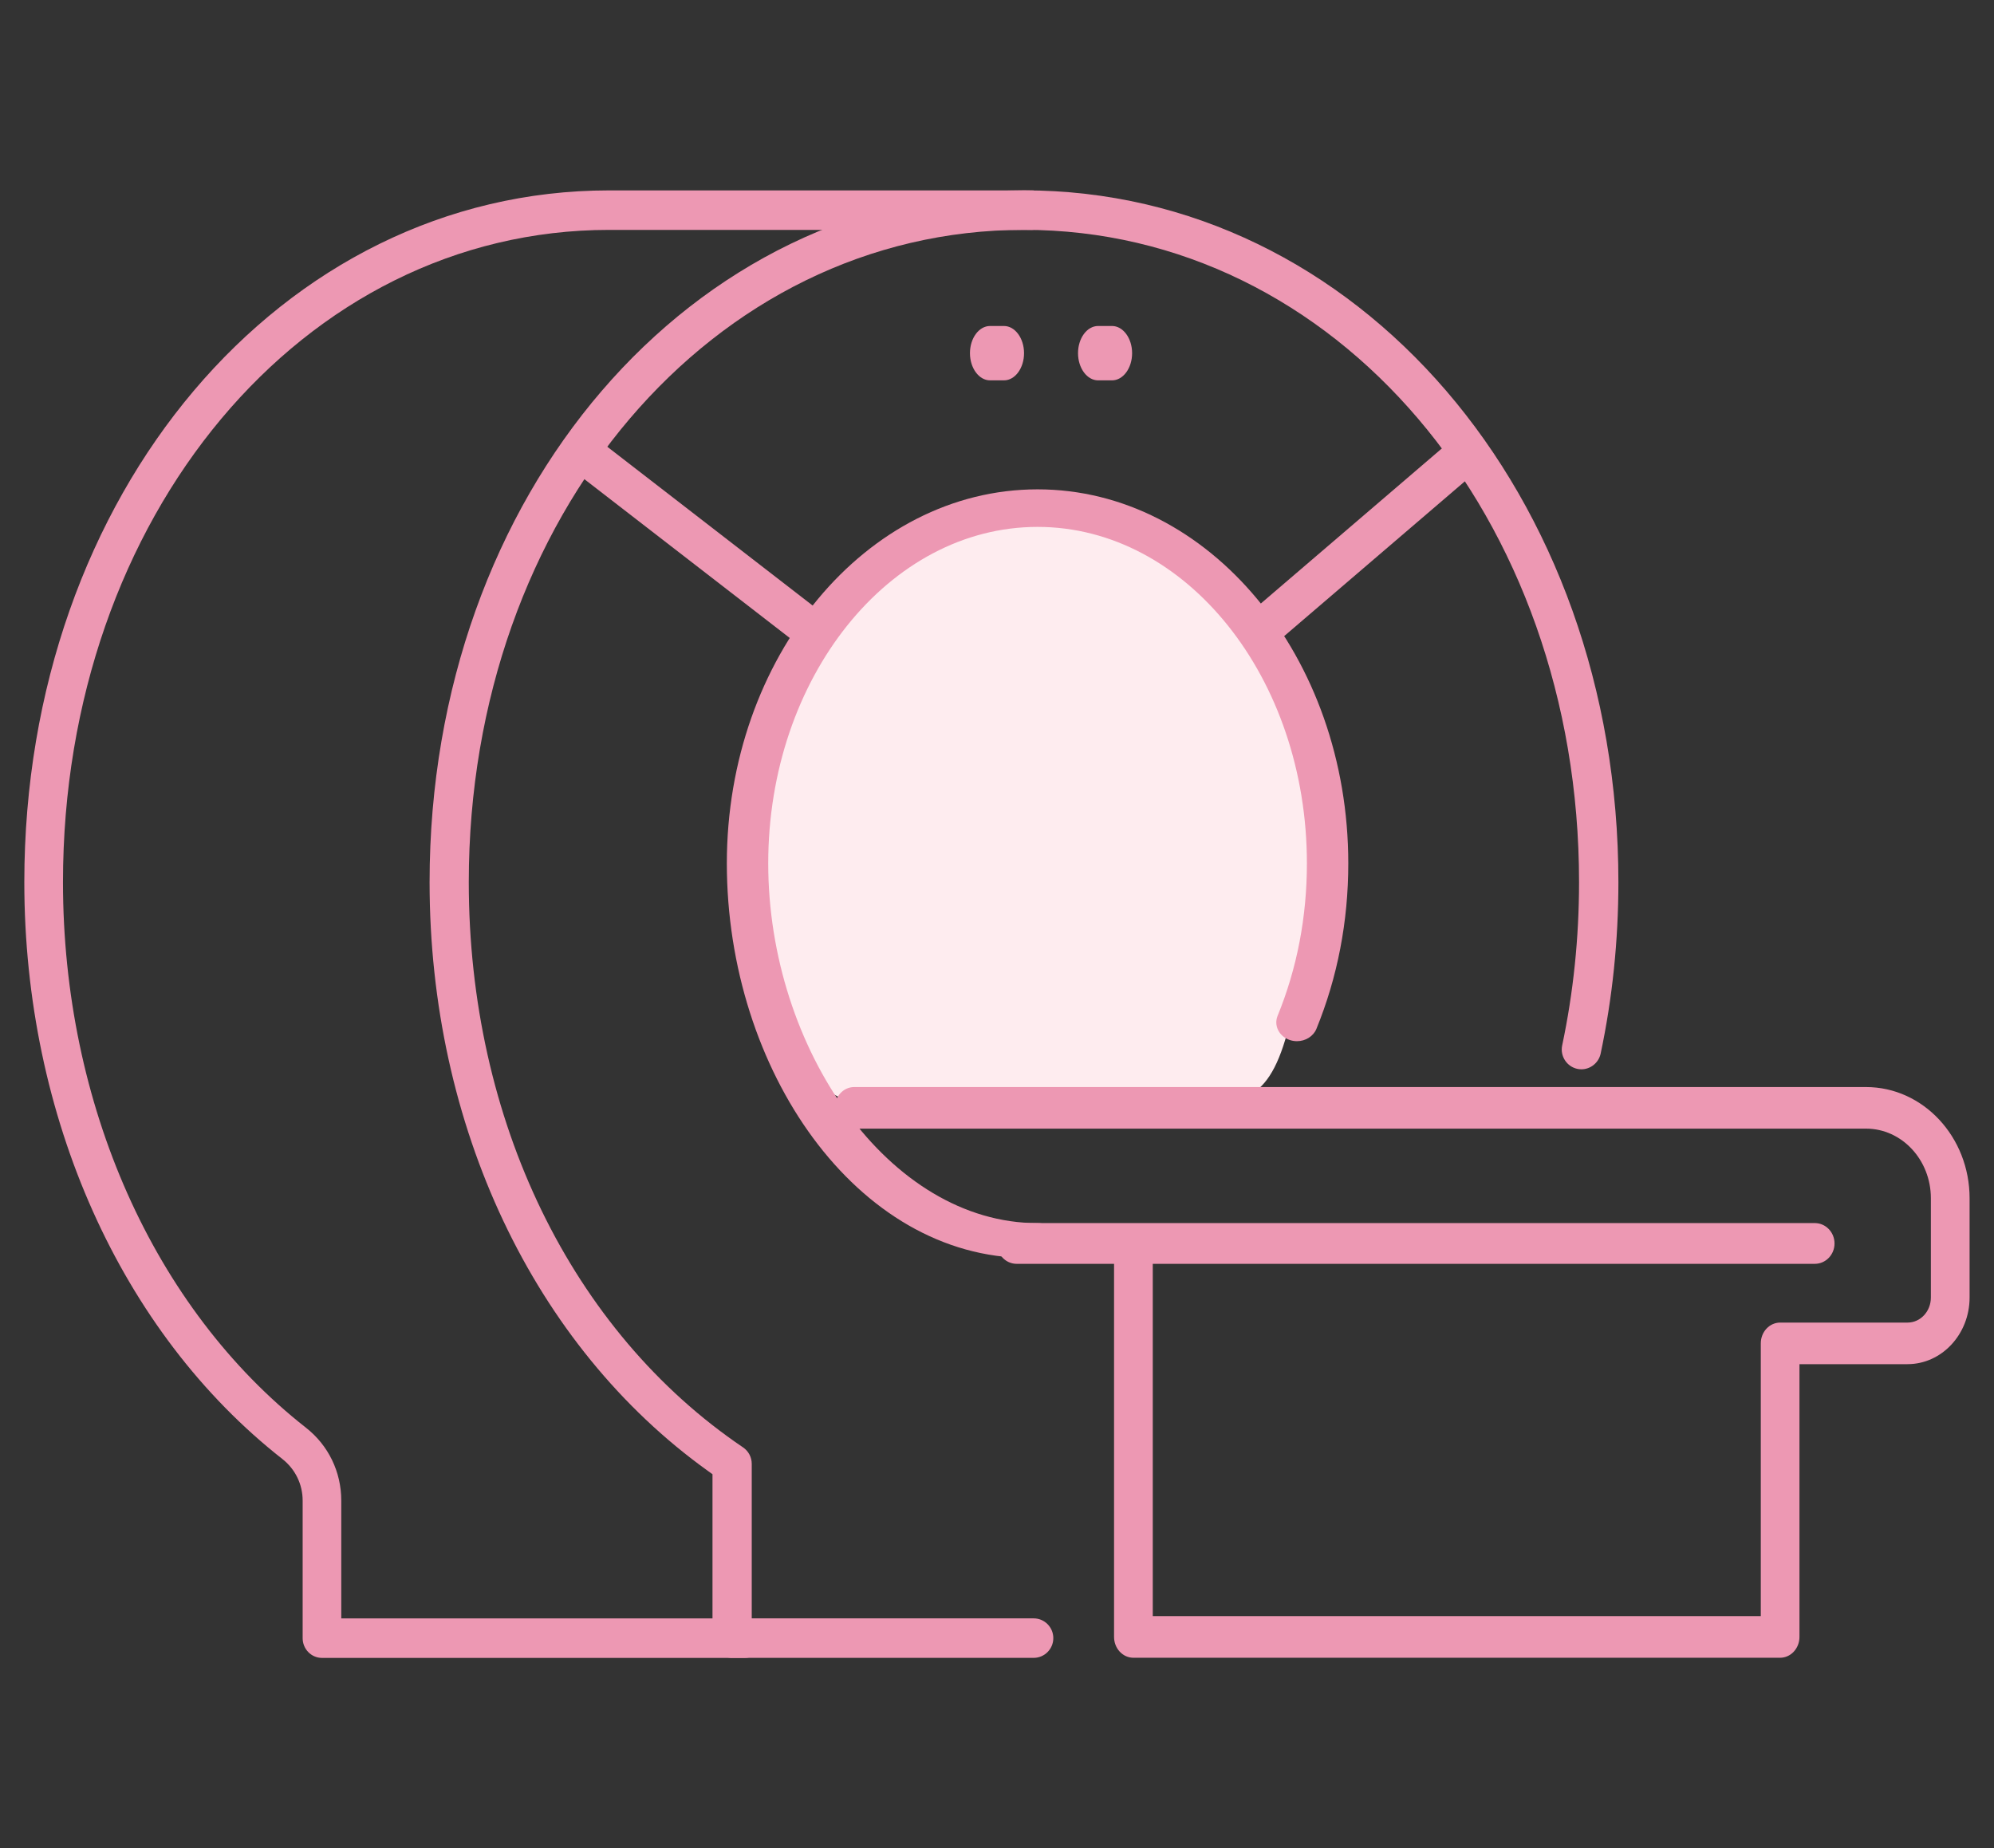 <svg fill="none" height="38" viewBox="0 0 41 38" width="41" xmlns="http://www.w3.org/2000/svg" xmlns:xlink="http://www.w3.org/1999/xlink"><rect x="0" y="0" width="41" height="38" fill="#333333" stroke="none"/><clipPath id="a"><path d="m.5 0h40v38h-40z"/></clipPath><g clip-path="url(#a)"><path d="m27.132 17c-.898 7.362-.874 5.338-5.704 5.765-4.817.426-5.928 0-5.928-6.074 0-3.354 2.953-6.074 5.928-6.074 2.514.368 6.129 2.894 5.704 6.383z" fill="#feecef"/><g fill="#ed98b3"><path d="m15.054 34.09c-.223 0-.404-.182-.404-.406v-3.371l-.096-.069c-3.582-2.571-5.721-7.096-5.721-12.104 0-7.977 5.369-14.226 12.222-14.226 6.854 0 12.222 6.249 12.222 14.225 0 1.198-.123 2.385-.365 3.526-.04.186-.206.322-.396.322-.028 0-.056-.003-.084-.009-.217-.047-.357-.263-.311-.482.23-1.085.347-2.215.347-3.357 0-7.521-5.014-13.413-11.414-13.413s-11.415 5.892-11.415 13.413c0 4.889 2.108 9.234 5.639 11.622.112.076.179.202.179.337v3.179h5.797c.223 0 .404.182.404.406 0 .224-.181.406-.404.406h-6.201z"/><path d="m21.134 25.866c-3.523 0-6.189-3.872-6.189-8.113 0-4.241 2.866-7.691 6.389-7.691 3.523 0 6.389 3.45 6.389 7.691 0 1.194-.221 2.34-.656 3.404-.062.15-.222.252-.399.252-.05 0-.1-.008-.148-.024-.22-.074-.332-.297-.251-.496.4-.978.603-2.033.603-3.136 0-3.815-2.485-6.919-5.538-6.919-3.054 0-5.538 3.104-5.538 6.919s2.485 7.397 5.538 7.397c.234 0 .226.117.226.329s-.191.386-.425.386z"/><path d="m16.755 13.408c-.096 0-.185-.032-.259-.091l-4.733-3.66c-.085-.068-.138-.165-.149-.273-.011-.108.021-.213.09-.297.079-.095.195-.15.32-.15.096 0 .185.031.259.091l4.733 3.66c.176.141.202.397.059.57-.079.095-.196.149-.32.149z"/><path d="m25.889 13.408c-.117 0-.228-.057-.302-.157-.135-.182-.11-.452.056-.6l4.222-3.617c.07-.063.155-.096.245-.096.118 0 .228.057.302.157.135.182.11.451-.056.6l-4.222 3.617c-.07.063-.155.096-.245.096z"/><path d="m6.62 34.09c-.219 0-.397-.182-.397-.406v-2.829c0-.335-.152-.646-.416-.854-3.323-2.606-5.307-7.04-5.307-11.861 0-7.977 5.281-14.225 12.024-14.225h8.69c.219 0 .397.182.397.406 0 .224-.178.406-.397.406h-8.69c-6.297 0-11.229 5.892-11.229 13.412 0 4.57 1.867 8.763 4.995 11.217.462.362.727.908.727 1.499v2.423h8.293c.219 0 .398.182.398.406 0 .224-.178.406-.398.406z"/><path d="m20.904 25.987c-.223 0-.405-.188-.405-.419s.151-.419.374-.419h16.443c.223 0 .405.188.405.419s-.181.419-.405.419z"/><path d="m23.305 34.087c-.22 0-.398-.192-.398-.428v-7.875c0-.236.179-.427.398-.427.22 0 .398.192.398.427v7.447h12.502v-5.609c0-.236.179-.427.398-.427h2.62c.265 0 .479-.231.479-.515v-2.042c0-.789-.598-1.431-1.333-1.431h-20.806c-.22 0-.398-.192-.398-.428 0-.236.179-.427.398-.427h20.806c1.174 0 2.129 1.026 2.129 2.286v2.042c0 .755-.573 1.37-1.276 1.37h-2.222v5.609c0 .236-.179.428-.398.428z"/><path d="m20.357 7.821c-.227 0-.413-.251-.413-.559s.185-.559.413-.559h.286c.227 0 .413.251.413.559s-.185.559-.413.559z"/><path d="m22.579 7.821c-.227 0-.413-.251-.413-.559s.185-.559.413-.559h.286c.227 0 .413.251.413.559s-.185.559-.413.559z"/></g></g></svg>